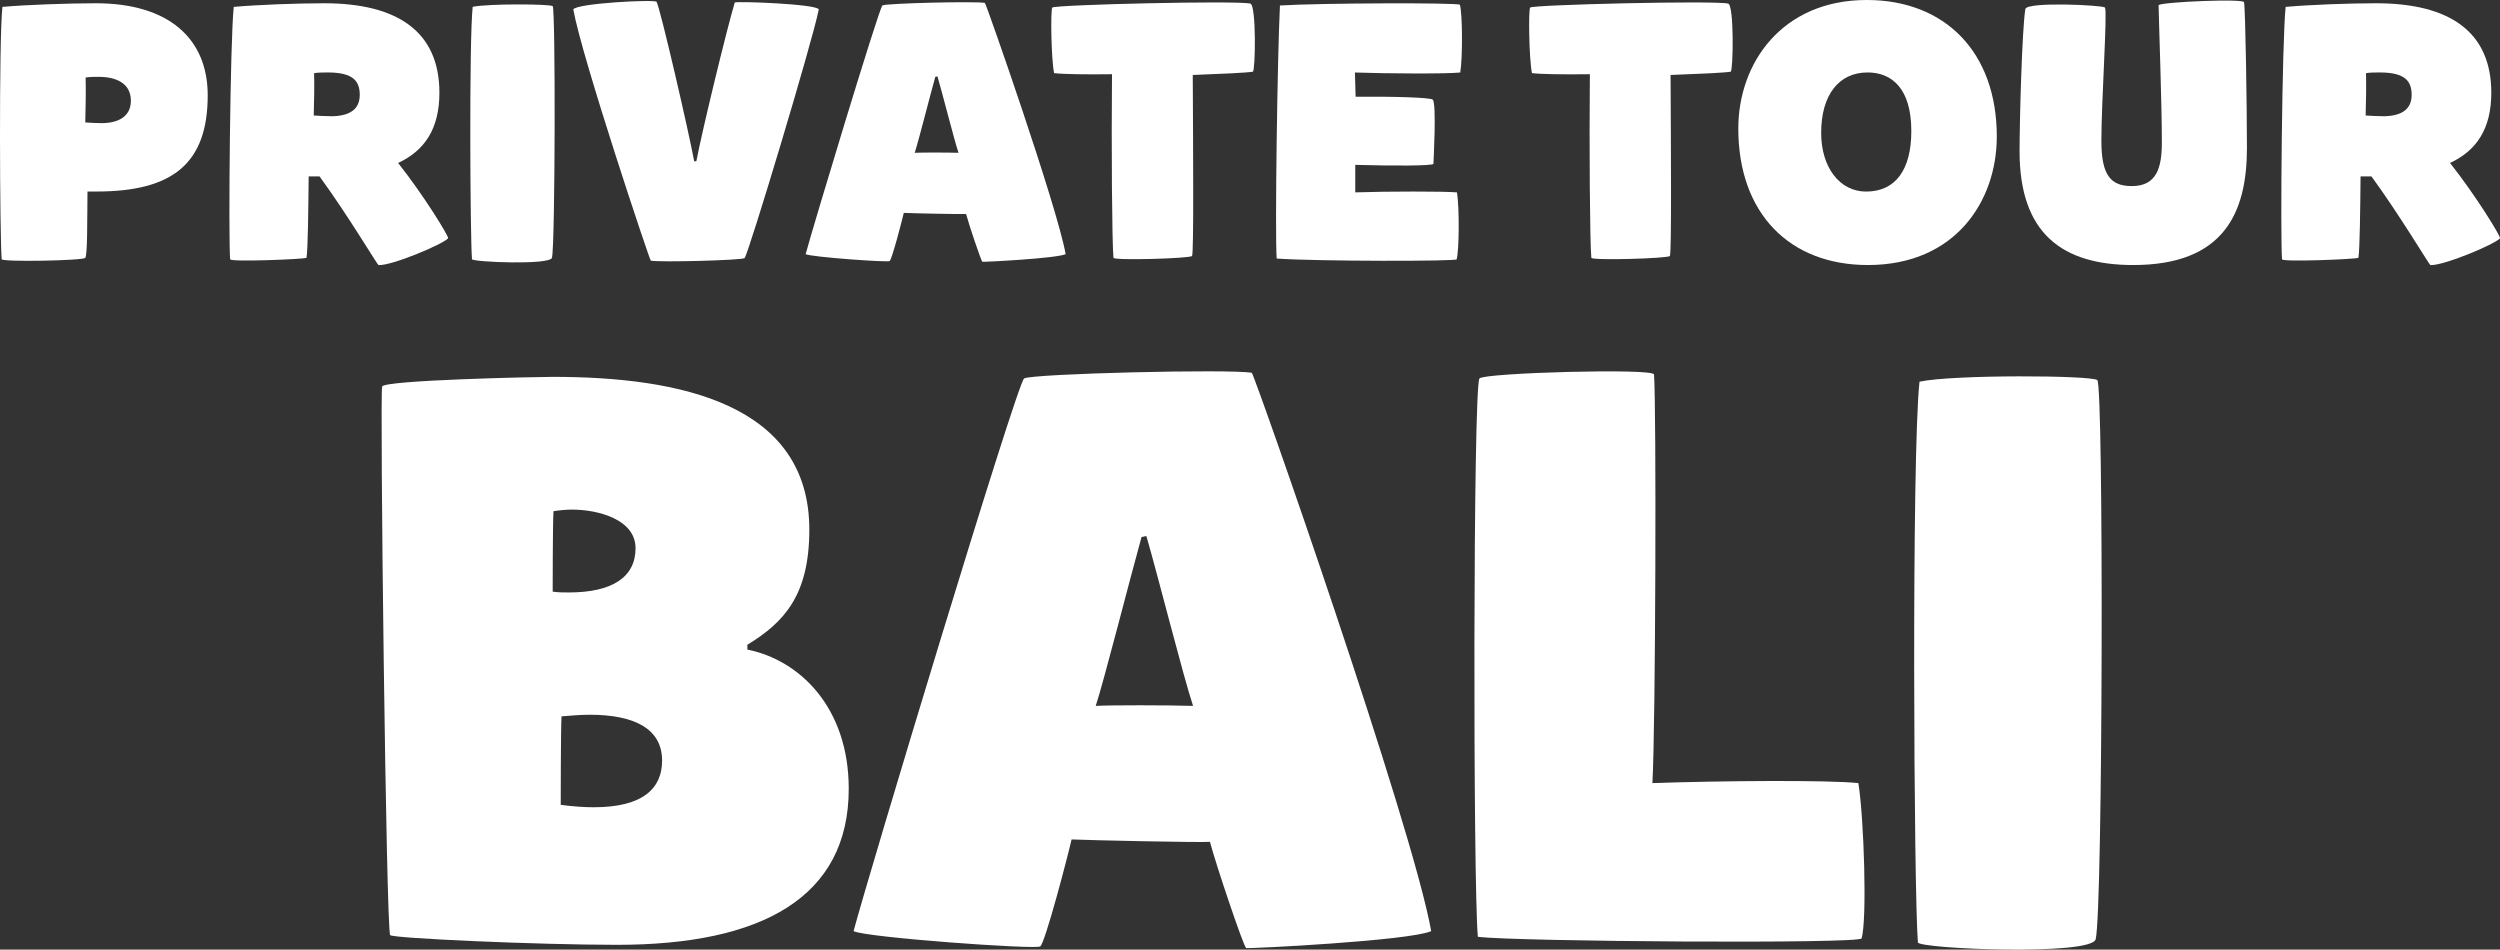 <?xml version="1.0" encoding="UTF-8"?><svg id="Layer_2" xmlns="http://www.w3.org/2000/svg" viewBox="0 0 497.21 188.86"><rect x="0" y="0" width="497.21" height="188.86" fill="#333333" stroke="none"/><defs><style>.cls-1{fill:#fff;}</style></defs><g id="Layer_1-2"><path class="cls-1" d="m.33,51.56C-.03,47.24-.24,7.92.48,1.37c4.82-.43,13.25-.72,18.58-.72,14.54,0,22.25,7.06,22.25,18.29,0,13.61-6.98,19.15-22.11,19.15h-1.8c-.07,6.62,0,12.38-.43,13.18-.29.58-16.56.86-16.63.29Zm19.87-27.07c3.31,0,5.83-1.3,5.83-4.46,0-3.53-3.02-4.75-6.41-4.75-.58,0-1.94,0-2.59.14.07,2.74,0,6.19-.07,8.93.79.07,2.23.14,3.24.14Z"/><path class="cls-1" d="m45.77,51.56c-.36-4.32,0-43.64.72-50.19,4.82-.43,12.67-.72,18-.72,14.54,0,22.9,5.62,22.9,17.79,0,7.2-2.95,11.52-8.21,13.97,5.18,6.55,10.15,14.69,9.94,14.98-.94,1.15-11.16,5.47-13.83,5.33-.22,0-6.05-9.86-11.74-17.64h-2.16c-.07,6.62-.14,14.33-.43,16.2-.79.29-15.12.86-15.19.29Zm20.02-28.44c3.53,0,5.76-1.22,5.76-4.25,0-2.66-1.22-4.46-6.34-4.46-.58,0-2.02,0-2.74.14.07,2.59,0,5.83-.07,8.42.86.07,2.38.14,3.38.14Z"/><path class="cls-1" d="m109.92,1.22c.58.43.5,47.31-.14,50.04-.36,1.51-15.84.86-15.91.29-.36-4.32-.58-43.64.14-50.19,3.02-.65,15.34-.58,15.91-.14Z"/><path class="cls-1" d="m138.5,32.04c1.08-5.76,5.98-25.99,7.63-31.54.43-.29,16.35.29,16.71,1.37-1.15,6.05-14.11,49.04-14.76,49.47s-16.85.86-18.65.5c-.22-.07-13.75-40.54-15.41-49.97.65-1.22,16.13-2.02,16.56-1.51.72,1.22,6.41,25.85,7.49,31.75.14,0,.29-.07.43-.07Z"/><path class="cls-1" d="m192.14,42.56c-.79.07-10.87-.14-12.39-.22-.36,1.58-2.38,9.29-2.81,9.58s-15.55-.79-16.71-1.37c1.3-4.9,14.62-49.04,15.27-49.47s18.58-.86,20.38-.5c.22.07,14.4,40.54,16.06,49.97-1.94.86-16.35,1.58-16.56,1.51-.22-.07-2.74-7.56-3.24-9.5Zm-6.12-27.29c-1.01,3.6-3.38,12.96-4.1,15.12,1.3-.07,6.34-.07,8.71,0-.86-2.59-3.17-11.74-4.18-15.19-.14,0-.29.07-.43.07Z"/><path class="cls-1" d="m209.28,1.51c.36-.58,37.01-1.44,39.39-.79,1.22.22,1.01,13.47.5,13.54-1.3.22-6.12.43-11.95.65.07,14.62.22,35.5-.14,36s-15.55.94-15.63.36c-.29-2.95-.43-22.61-.29-36.51-5.33.07-9.72,0-11.52-.22-.58-2.88-.72-12.53-.36-13.03Z"/><path class="cls-1" d="m289.7,51.56c.79.43-28.08.43-35.79-.14-.36-5.11.14-39.96.65-50.33,8.14-.5,35.57-.58,35.79-.14.5,1.66.58,10.37.07,13.47-2.66.29-14.76.22-20.95,0l.14,4.82c7.27-.07,14.91.14,15.34.58.79.79.14,12.38.14,12.75,0,.43-7.92.43-15.55.22v5.47c6.48-.22,17.71-.22,20.23,0,.5,3.1.43,11.67-.07,13.32Z"/><path class="cls-1" d="m304.31,1.51c.36-.58,37.01-1.44,39.39-.79,1.22.22,1.01,13.47.5,13.54-1.3.22-6.12.43-11.95.65.07,14.62.22,35.5-.14,36-.36.5-15.55.94-15.62.36-.29-2.95-.43-22.61-.29-36.51-5.33.07-9.72,0-11.52-.22-.58-2.88-.72-12.53-.36-13.03Z"/><path class="cls-1" d="m397.13,27.15c0,12.82-8.21,25.56-25.63,25.56-15.63,0-25.78-10.3-25.78-27.15,0-12.96,8.64-25.56,25.56-25.56,15.48,0,25.85,10.3,25.85,27.15Zm-25.71-12.74c-5.69,0-9.22,4.46-9.22,12.02,0,6.84,3.67,11.67,8.93,11.67,5.9,0,9-4.39,9-12.03,0-8.5-3.89-11.66-8.71-11.66Z"/><path class="cls-1" d="m418.65,1.51c.5.86-.72,18.65-.72,26.5,0,6.77,1.8,9,6.05,9,4.97,0,5.98-3.67,5.98-8.71,0-7.85-.58-23.19-.65-27.29.94-.65,16.85-1.3,16.99-.58.29,1.3.58,21.31.58,29.02,0,12.82-4.54,23.26-22.61,23.26-14.11,0-22.61-6.26-22.61-22.61,0-6.19.5-24.41,1.15-28.3.22-1.51,15.55-.79,15.84-.29Z"/><path class="cls-1" d="m453.86,51.56c-.36-4.32,0-43.64.72-50.19,4.82-.43,12.67-.72,18-.72,14.54,0,22.9,5.62,22.9,17.79,0,7.2-2.95,11.52-8.21,13.97,5.18,6.55,10.15,14.69,9.94,14.98-.94,1.15-11.16,5.47-13.83,5.33-.22,0-6.05-9.86-11.74-17.64h-2.16c-.07,6.62-.14,14.33-.43,16.2-.79.29-15.12.86-15.19.29Zm20.02-28.44c3.53,0,5.76-1.22,5.76-4.25,0-2.66-1.22-4.46-6.34-4.46-.58,0-2.02,0-2.74.14.07,2.59,0,5.83-.07,8.42.86.07,2.38.14,3.38.14Z"/><path class="cls-1" d="m148.64,129.19c10.4,2.08,20.16,11.52,20.16,27.68,0,21.6-17.28,31.04-46.08,31.04-15.68,0-44.32-1.28-45.12-1.92-.8-.64-2.08-107.84-1.6-109.12s30.72-1.92,33.92-1.92c25.44,0,51.04,5.44,51.04,30.4,0,12.96-4.96,18.4-12.32,22.88v.96Zm-38.72-11.52c1.12.16,2.08.16,3.2.16,8.64,0,13.28-3.04,13.28-8.8s-7.52-7.68-12.64-7.68c-1.28,0-2.72.16-3.68.32-.16,2.4-.16,16-.16,16Zm1.6,42.4c2.4.32,4.64.48,6.56.48,9.92,0,13.6-3.84,13.6-9.28,0-6.4-5.6-9.12-14.4-9.12-1.76,0-3.68.16-5.6.32-.16,2.4-.16,17.6-.16,17.6Z"/><path class="cls-1" d="m240.64,167.43c-1.76.16-24.16-.32-27.52-.48-.8,3.52-5.28,20.64-6.24,21.28-.96.64-34.56-1.76-37.12-3.04,2.88-10.88,32.48-108.96,33.92-109.92s41.28-1.92,45.28-1.12c.48.16,32,90.08,35.68,111.04-4.32,1.92-36.32,3.52-36.8,3.36s-6.08-16.8-7.2-21.12Zm-13.6-60.64c-2.24,8-7.52,28.8-9.12,33.6,2.88-.16,14.08-.16,19.36,0-1.92-5.76-7.04-26.08-9.28-33.76-.32,0-.64.16-.96.16Z"/><path class="cls-1" d="m370.24,186.63c-.32,1.12-69.12.64-76.32-.32-.96-10.72-.96-109.28.32-111.04.8-1.12,34.56-2.08,34.72-.8.48,6.56.32,69.6-.32,81.28,13.76-.48,35.04-.64,40.96,0,1.12,6.88,1.76,27.2.64,30.88Z"/><path class="cls-1" d="m417.12,75.59c1.28.96,1.12,105.12-.32,111.2-.8,3.36-35.2,1.92-35.36.64-.8-9.6-1.28-96.96.32-111.52,6.72-1.44,34.08-1.28,35.36-.32Z"/></g></svg>